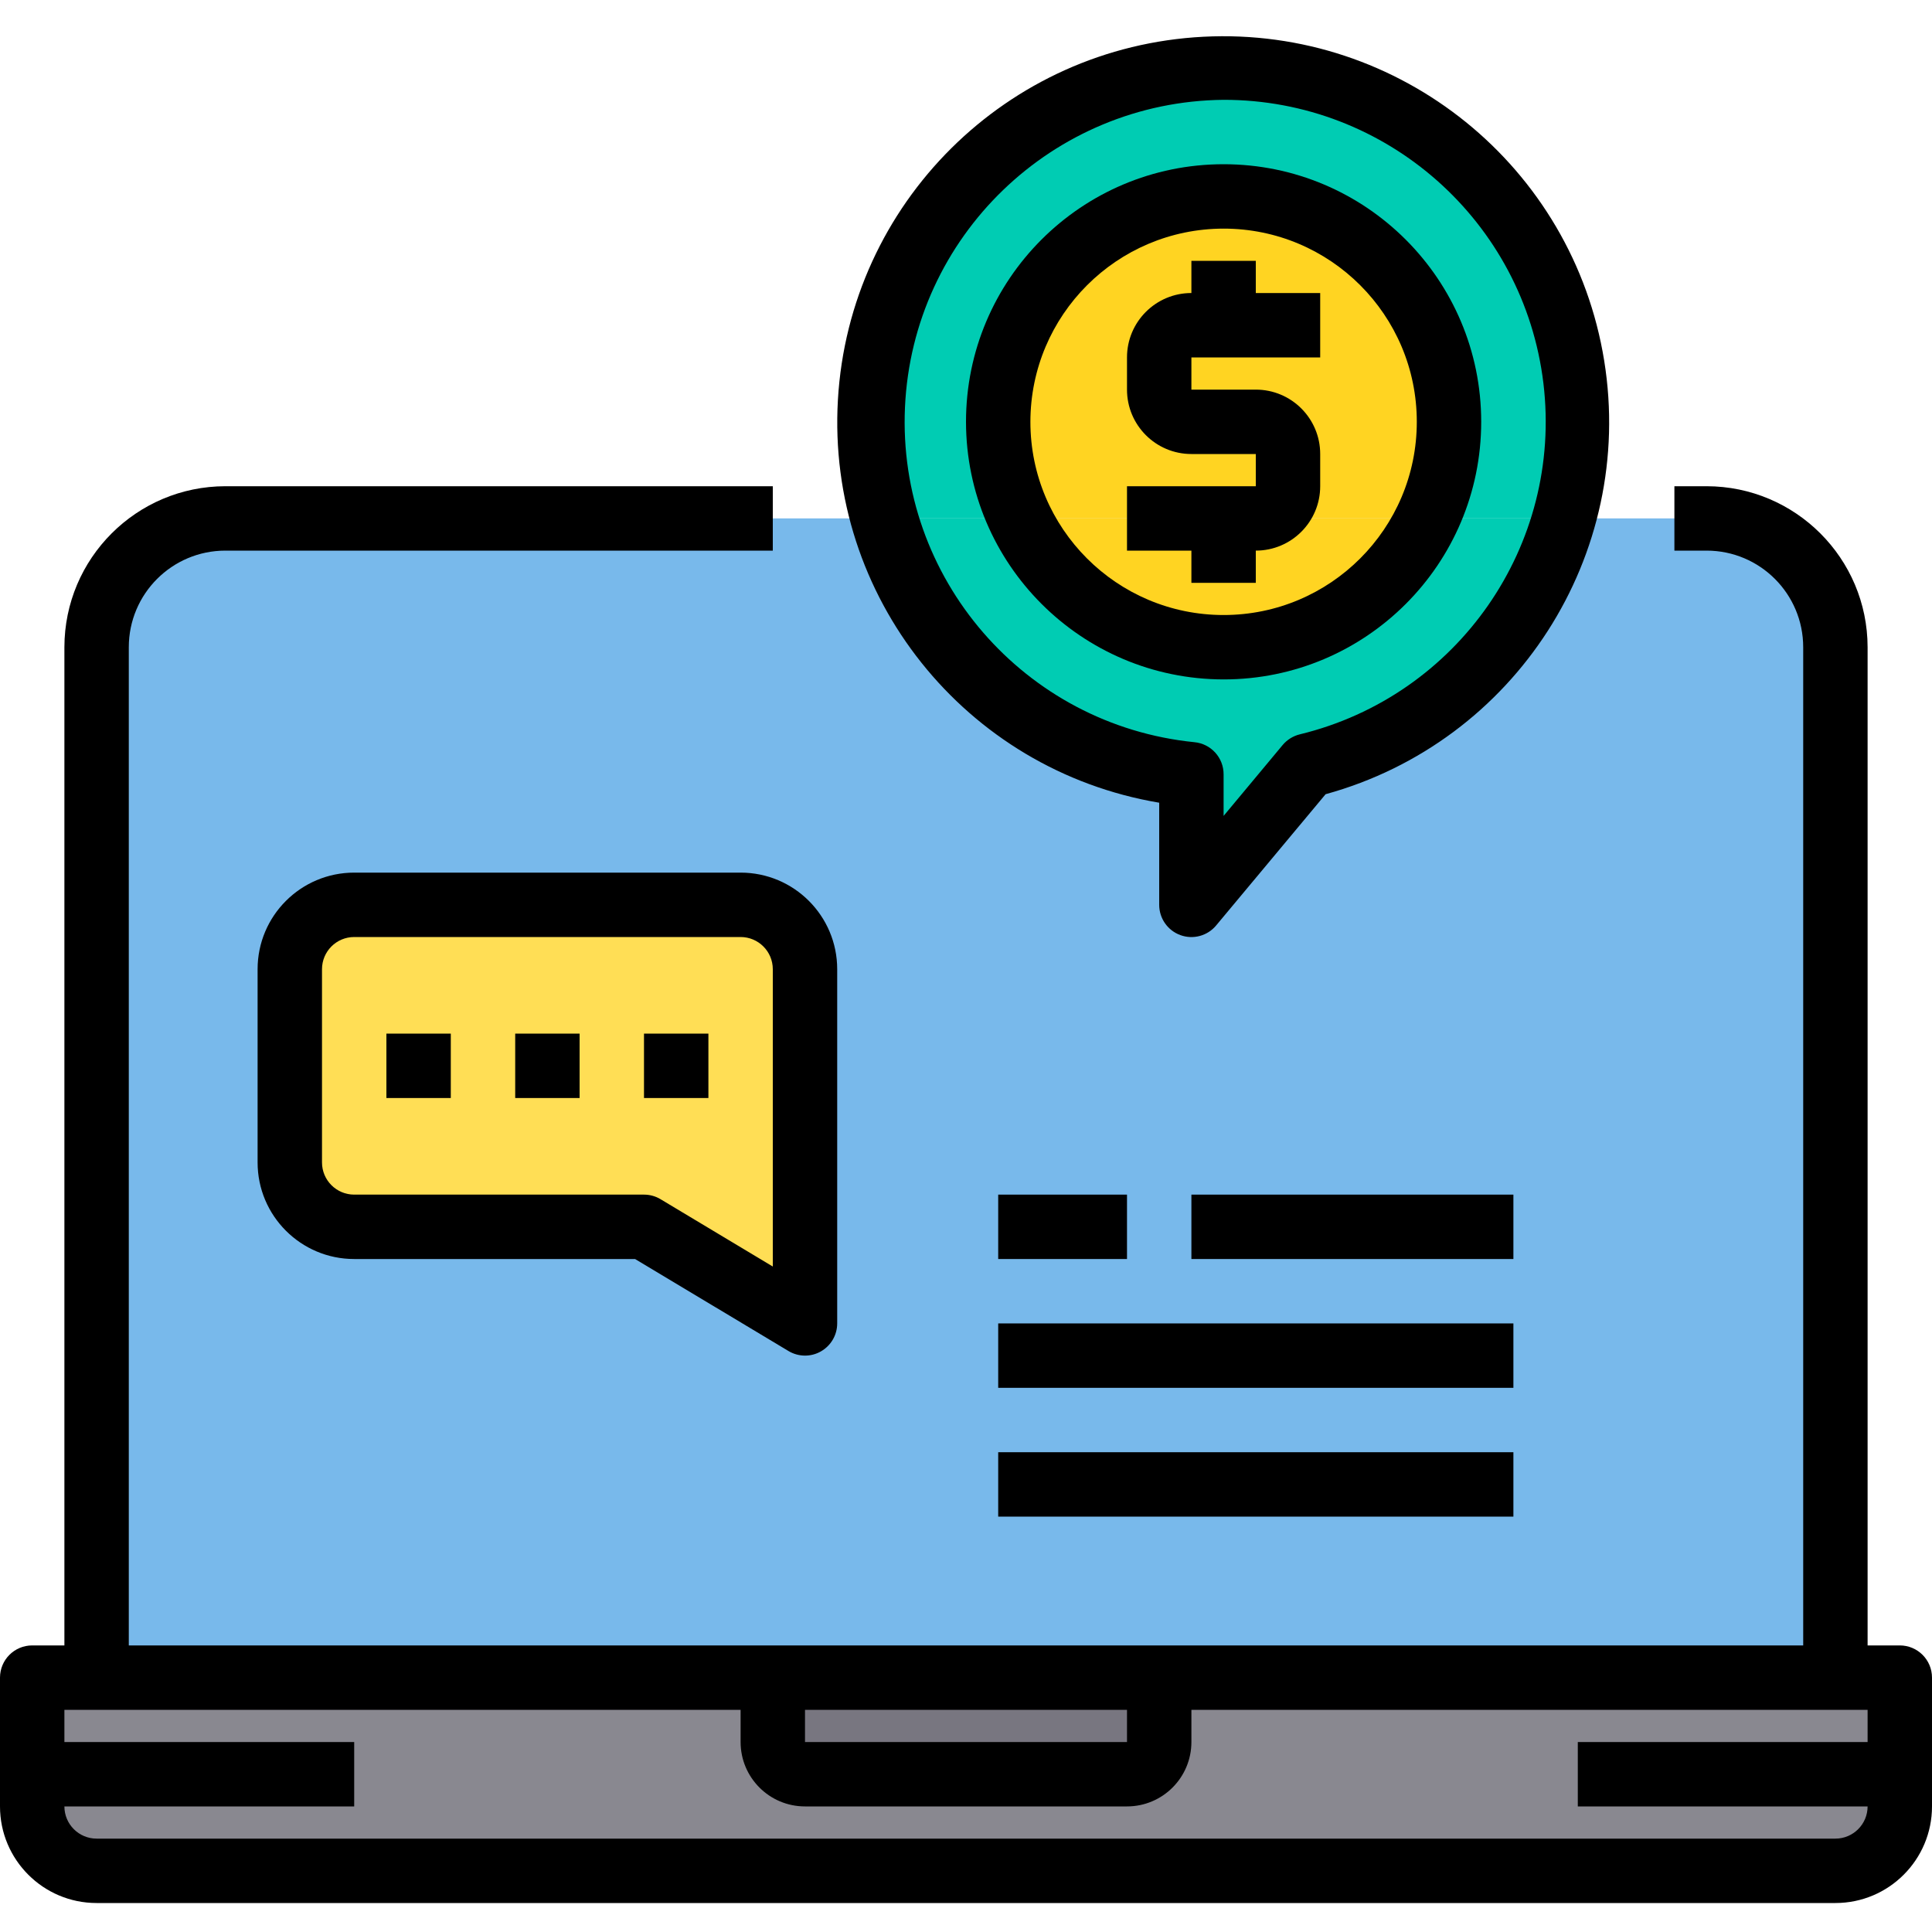 <svg width="60" height="60" viewBox="0 0 60 60" fill="none" xmlns="http://www.w3.org/2000/svg">
<path d="M57 52.1H1V56.1C1.003 57.203 1.897 58.096 3 58.1H57C58.103 58.096 58.997 57.203 59 56.1V52.1H57Z" fill="#898890"/>
<path d="M57 20.1V52.1H3V20.1C3 17.891 4.791 16.1 7 16.1H53C55.209 16.1 57 17.891 57 20.1Z" fill="#78B9EB"/>
<path d="M24 52.1H36V54.1C36 54.652 35.552 55.1 35 55.1H25C24.448 55.1 24 54.652 24 54.1V52.1Z" fill="#787680"/>
<path d="M25 30.1V41.1L20 38.1H11C9.897 38.096 9.003 37.203 9 36.1V30.1C9.003 28.997 9.897 28.103 11 28.1H23C24.103 28.103 24.997 28.997 25 30.1Z" fill="#FFDE55"/>
<path d="M44.32 16.1H48.58C47.497 19.91 44.449 22.843 40.6 23.78L37 28.1V24.05C32.468 23.635 28.658 20.476 27.41 16.1H31.68C32.837 18.542 35.297 20.1 38 20.1C40.703 20.1 43.163 18.542 44.32 16.1Z" fill="#00CCB3"/>
<path d="M45.001 13.1C45.001 9.235 41.867 6.1 38.001 6.1C34.135 6.1 31.001 9.235 31.001 13.1C30.997 14.139 31.229 15.165 31.681 16.1H27.411C26.134 11.611 27.828 6.803 31.638 4.107C35.448 1.41 40.544 1.41 44.354 4.107C48.164 6.803 49.858 11.611 48.581 16.1H44.321C44.772 15.165 45.005 14.139 45.001 13.1Z" fill="#00CCB3"/>
<path d="M37.999 16.1H44.319C43.163 18.542 40.702 20.1 37.999 20.1C35.297 20.1 32.836 18.542 31.68 16.1H37.999Z" fill="#FFD422"/>
<path d="M38 6.1C41.866 6.1 45 9.234 45 13.1C45.004 14.138 44.772 15.164 44.32 16.1H31.68C31.229 15.164 30.996 14.138 31 13.1C31 9.234 34.134 6.1 38 6.1Z" fill="#FFD422"/>
<path d="M59 51.1H58V20.1C57.997 17.34 55.76 15.103 53 15.1H52V17.1H53C54.657 17.1 56 18.443 56 20.1V51.1H4V20.1C4 18.443 5.343 17.1 7 17.1H24V15.1H7C4.24 15.103 2.003 17.34 2 20.1V51.1H1C0.448 51.1 0 51.547 0 52.1V56.1C0 57.756 1.343 59.1 3 59.1H57C58.657 59.1 60 57.756 60 56.1V52.1C60 51.547 59.552 51.1 59 51.1ZM35 53.1V54.1H25V53.1H35ZM57 57.1H3C2.448 57.1 2 56.652 2 56.1H11V54.1H2V53.1H23V54.1C23 55.204 23.895 56.1 25 56.1H35C36.105 56.1 37 55.204 37 54.1V53.1H58V54.1H49V56.1H58C58 56.652 57.552 57.1 57 57.1Z" fill="black"/>
<path d="M11 27.1C9.343 27.1 8 28.443 8 30.1V36.1C8 37.756 9.343 39.1 11 39.1H19.723L24.485 41.956C24.794 42.142 25.179 42.148 25.492 41.97C25.806 41.792 26 41.46 26 41.1V30.1C26 28.443 24.657 27.1 23 27.1H11ZM24 30.1V39.333L20.515 37.243C20.359 37.149 20.182 37.1 20 37.1H11C10.448 37.1 10 36.652 10 36.1V30.1C10 29.547 10.448 29.1 11 29.1H23C23.552 29.1 24 29.547 24 30.1Z" fill="black"/>
<path d="M12 32.1H14V34.1H12V32.1Z" fill="black"/>
<path d="M16 32.1H18V34.1H16V32.1Z" fill="black"/>
<path d="M20 32.1H22V34.1H20V32.1Z" fill="black"/>
<path d="M31 37.1H35V39.1H31V37.1Z" fill="black"/>
<path d="M37 37.1H47V39.1H37V37.1Z" fill="black"/>
<path d="M31 41.1H47V43.1H31V41.1Z" fill="black"/>
<path d="M31 45.1H47V47.1H31V45.1Z" fill="black"/>
<path d="M36 24.929V28.1C36 28.521 36.263 28.898 36.659 29.041C37.055 29.185 37.499 29.065 37.768 28.741L41.168 24.665C47.064 23.042 50.793 17.24 49.82 11.203C48.846 5.165 43.483 0.829 37.376 1.141C31.268 1.453 26.375 6.313 26.022 12.418C25.669 18.524 29.97 23.915 36 24.929ZM38 3.1C43.062 3.096 47.328 6.877 47.932 11.903C48.535 16.929 45.285 21.613 40.366 22.806C40.158 22.857 39.972 22.973 39.834 23.137L38 25.339V24.049C38.002 23.53 37.607 23.096 37.09 23.049C31.808 22.516 27.863 17.948 28.105 12.644C28.347 7.341 32.691 3.151 38 3.1Z" fill="black"/>
<path d="M38 21.1C42.419 21.1 46 17.518 46 13.1C46 8.681 42.419 5.1 38 5.1C33.581 5.1 30 8.681 30 13.1C30.005 17.516 33.584 21.095 38 21.1ZM38 7.1C41.313 7.1 44 9.786 44 13.1C44 16.414 41.313 19.1 38 19.1C34.687 19.1 32 16.414 32 13.1C32.003 9.787 34.688 7.103 38 7.1Z" fill="black"/>
<path d="M37 18.1H39V17.1C40.105 17.1 41 16.204 41 15.1V14.1C41 12.995 40.105 12.1 39 12.1H37V11.1H41V9.1H39V8.1H37V9.1C35.895 9.1 35 9.995 35 11.1V12.1C35 13.204 35.895 14.1 37 14.1H39V15.1H35V17.1H37V18.1Z" fill="black"/>
</svg>
